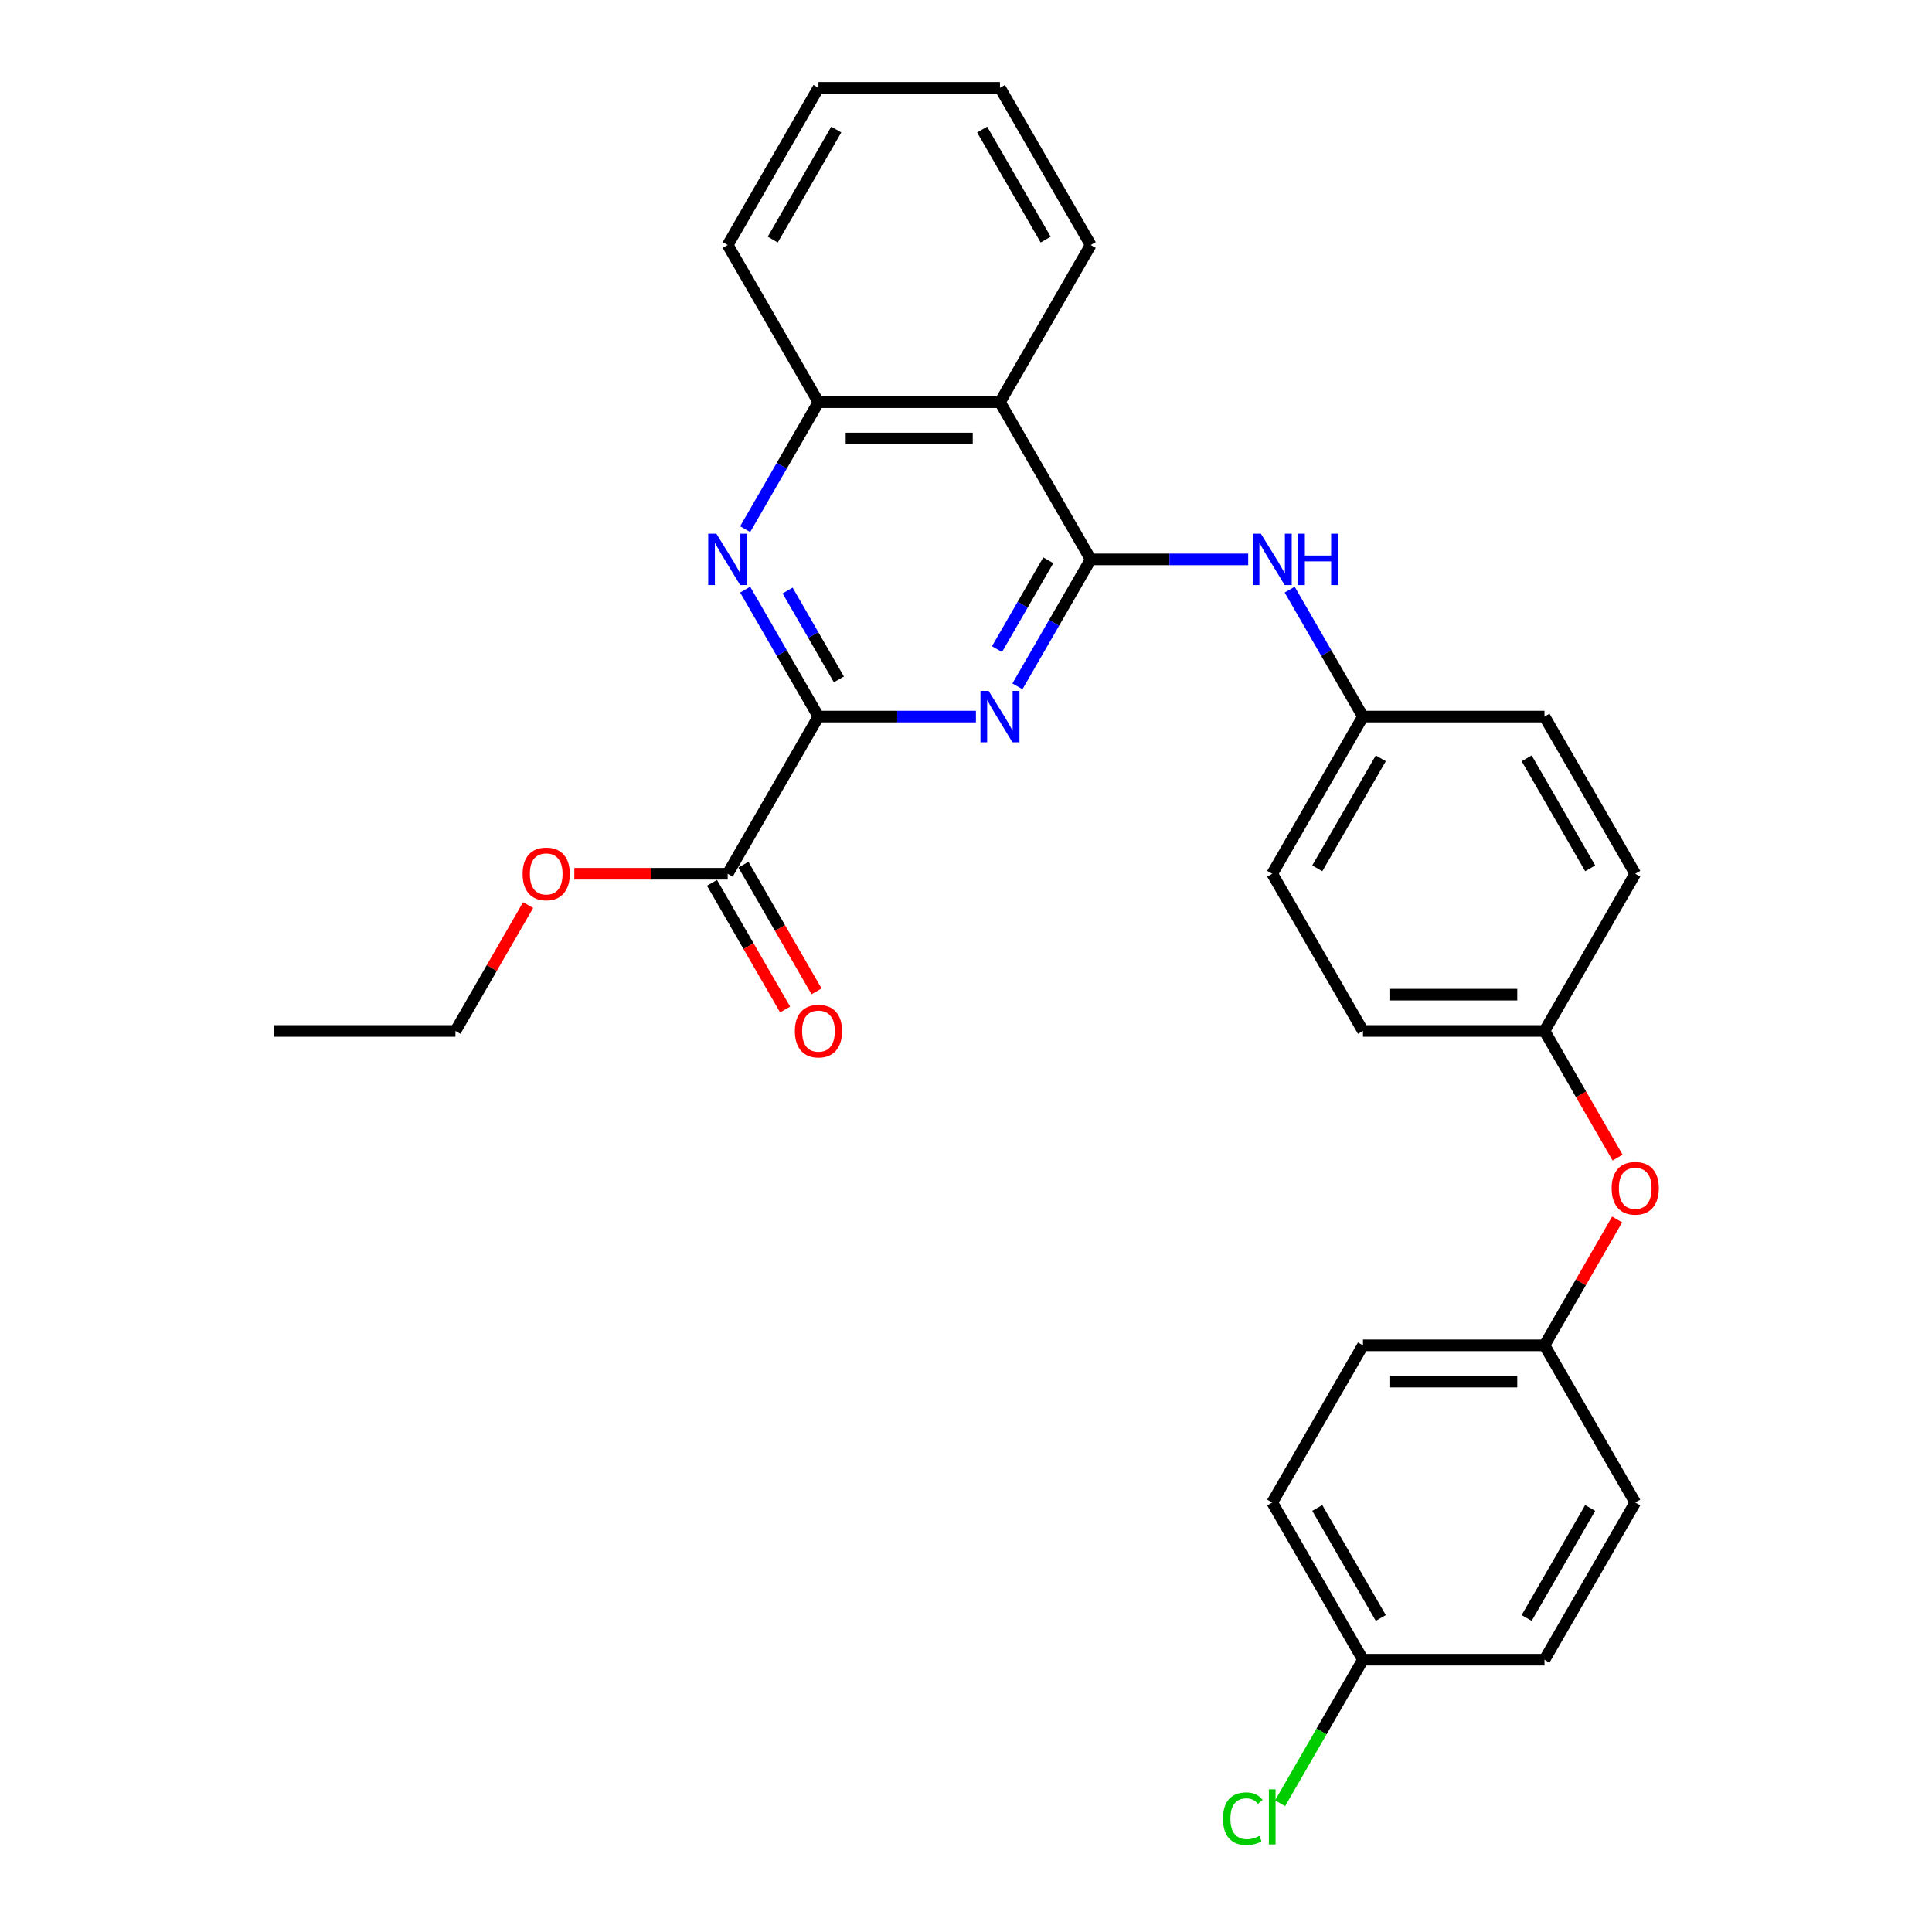 <?xml version='1.0' encoding='iso-8859-1'?>
<svg version='1.1' baseProfile='full'
              xmlns='http://www.w3.org/2000/svg'
                      xmlns:rdkit='http://www.rdkit.org/xml'
                      xmlns:xlink='http://www.w3.org/1999/xlink'
                  xml:space='preserve'
width='1000px' height='1000px' viewBox='0 0 1000 1000'>
<!-- END OF HEADER -->
<rect style='opacity:1.0;fill:#FFFFFF;stroke:none' width='1000' height='1000' x='0' y='0'> </rect>
<path class='bond-0' d='M 564.553,289.536 L 545.584,322.391' style='fill:none;fill-rule:evenodd;stroke:#000000;stroke-width:6px;stroke-linecap:butt;stroke-linejoin:miter;stroke-opacity:1' />
<path class='bond-0' d='M 545.584,322.391 L 526.616,355.245' style='fill:none;fill-rule:evenodd;stroke:#0000FF;stroke-width:6px;stroke-linecap:butt;stroke-linejoin:miter;stroke-opacity:1' />
<path class='bond-0' d='M 542.59,289.998 L 529.312,312.996' style='fill:none;fill-rule:evenodd;stroke:#000000;stroke-width:6px;stroke-linecap:butt;stroke-linejoin:miter;stroke-opacity:1' />
<path class='bond-0' d='M 529.312,312.996 L 516.034,335.994' style='fill:none;fill-rule:evenodd;stroke:#0000FF;stroke-width:6px;stroke-linecap:butt;stroke-linejoin:miter;stroke-opacity:1' />
<path class='bond-3' d='M 564.553,289.536 L 517.579,208.176' style='fill:none;fill-rule:evenodd;stroke:#000000;stroke-width:6px;stroke-linecap:butt;stroke-linejoin:miter;stroke-opacity:1' />
<path class='bond-6' d='M 564.553,289.536 L 605.307,289.536' style='fill:none;fill-rule:evenodd;stroke:#000000;stroke-width:6px;stroke-linecap:butt;stroke-linejoin:miter;stroke-opacity:1' />
<path class='bond-6' d='M 605.307,289.536 L 646.061,289.536' style='fill:none;fill-rule:evenodd;stroke:#0000FF;stroke-width:6px;stroke-linecap:butt;stroke-linejoin:miter;stroke-opacity:1' />
<path class='bond-1' d='M 505.141,370.897 L 464.386,370.897' style='fill:none;fill-rule:evenodd;stroke:#0000FF;stroke-width:6px;stroke-linecap:butt;stroke-linejoin:miter;stroke-opacity:1' />
<path class='bond-1' d='M 464.386,370.897 L 423.632,370.897' style='fill:none;fill-rule:evenodd;stroke:#000000;stroke-width:6px;stroke-linecap:butt;stroke-linejoin:miter;stroke-opacity:1' />
<path class='bond-5' d='M 423.632,370.897 L 376.658,452.258' style='fill:none;fill-rule:evenodd;stroke:#000000;stroke-width:6px;stroke-linecap:butt;stroke-linejoin:miter;stroke-opacity:1' />
<path class='bond-29' d='M 423.632,370.897 L 404.663,338.043' style='fill:none;fill-rule:evenodd;stroke:#000000;stroke-width:6px;stroke-linecap:butt;stroke-linejoin:miter;stroke-opacity:1' />
<path class='bond-29' d='M 404.663,338.043 L 385.695,305.188' style='fill:none;fill-rule:evenodd;stroke:#0000FF;stroke-width:6px;stroke-linecap:butt;stroke-linejoin:miter;stroke-opacity:1' />
<path class='bond-29' d='M 434.213,351.646 L 420.935,328.648' style='fill:none;fill-rule:evenodd;stroke:#000000;stroke-width:6px;stroke-linecap:butt;stroke-linejoin:miter;stroke-opacity:1' />
<path class='bond-29' d='M 420.935,328.648 L 407.658,305.65' style='fill:none;fill-rule:evenodd;stroke:#0000FF;stroke-width:6px;stroke-linecap:butt;stroke-linejoin:miter;stroke-opacity:1' />
<path class='bond-2' d='M 385.695,273.885 L 404.663,241.03' style='fill:none;fill-rule:evenodd;stroke:#0000FF;stroke-width:6px;stroke-linecap:butt;stroke-linejoin:miter;stroke-opacity:1' />
<path class='bond-2' d='M 404.663,241.03 L 423.632,208.176' style='fill:none;fill-rule:evenodd;stroke:#000000;stroke-width:6px;stroke-linecap:butt;stroke-linejoin:miter;stroke-opacity:1' />
<path class='bond-4' d='M 517.579,208.176 L 423.632,208.176' style='fill:none;fill-rule:evenodd;stroke:#000000;stroke-width:6px;stroke-linecap:butt;stroke-linejoin:miter;stroke-opacity:1' />
<path class='bond-4' d='M 503.487,226.965 L 437.724,226.965' style='fill:none;fill-rule:evenodd;stroke:#000000;stroke-width:6px;stroke-linecap:butt;stroke-linejoin:miter;stroke-opacity:1' />
<path class='bond-23' d='M 517.579,208.176 L 564.553,126.815' style='fill:none;fill-rule:evenodd;stroke:#000000;stroke-width:6px;stroke-linecap:butt;stroke-linejoin:miter;stroke-opacity:1' />
<path class='bond-24' d='M 423.632,208.176 L 376.658,126.815' style='fill:none;fill-rule:evenodd;stroke:#000000;stroke-width:6px;stroke-linecap:butt;stroke-linejoin:miter;stroke-opacity:1' />
<path class='bond-7' d='M 368.522,456.955 L 387.447,489.734' style='fill:none;fill-rule:evenodd;stroke:#000000;stroke-width:6px;stroke-linecap:butt;stroke-linejoin:miter;stroke-opacity:1' />
<path class='bond-7' d='M 387.447,489.734 L 406.373,522.514' style='fill:none;fill-rule:evenodd;stroke:#FF0000;stroke-width:6px;stroke-linecap:butt;stroke-linejoin:miter;stroke-opacity:1' />
<path class='bond-7' d='M 384.794,447.56 L 403.72,480.34' style='fill:none;fill-rule:evenodd;stroke:#000000;stroke-width:6px;stroke-linecap:butt;stroke-linejoin:miter;stroke-opacity:1' />
<path class='bond-7' d='M 403.72,480.34 L 422.645,513.119' style='fill:none;fill-rule:evenodd;stroke:#FF0000;stroke-width:6px;stroke-linecap:butt;stroke-linejoin:miter;stroke-opacity:1' />
<path class='bond-12' d='M 376.658,452.258 L 336.966,452.258' style='fill:none;fill-rule:evenodd;stroke:#000000;stroke-width:6px;stroke-linecap:butt;stroke-linejoin:miter;stroke-opacity:1' />
<path class='bond-12' d='M 336.966,452.258 L 297.273,452.258' style='fill:none;fill-rule:evenodd;stroke:#FF0000;stroke-width:6px;stroke-linecap:butt;stroke-linejoin:miter;stroke-opacity:1' />
<path class='bond-9' d='M 667.536,305.188 L 686.505,338.043' style='fill:none;fill-rule:evenodd;stroke:#0000FF;stroke-width:6px;stroke-linecap:butt;stroke-linejoin:miter;stroke-opacity:1' />
<path class='bond-9' d='M 686.505,338.043 L 705.473,370.897' style='fill:none;fill-rule:evenodd;stroke:#000000;stroke-width:6px;stroke-linecap:butt;stroke-linejoin:miter;stroke-opacity:1' />
<path class='bond-8' d='M 837.271,599.177 L 818.346,566.398' style='fill:none;fill-rule:evenodd;stroke:#FF0000;stroke-width:6px;stroke-linecap:butt;stroke-linejoin:miter;stroke-opacity:1' />
<path class='bond-8' d='M 818.346,566.398 L 799.421,533.618' style='fill:none;fill-rule:evenodd;stroke:#000000;stroke-width:6px;stroke-linecap:butt;stroke-linejoin:miter;stroke-opacity:1' />
<path class='bond-11' d='M 837.032,631.194 L 818.226,663.767' style='fill:none;fill-rule:evenodd;stroke:#FF0000;stroke-width:6px;stroke-linecap:butt;stroke-linejoin:miter;stroke-opacity:1' />
<path class='bond-11' d='M 818.226,663.767 L 799.421,696.34' style='fill:none;fill-rule:evenodd;stroke:#000000;stroke-width:6px;stroke-linecap:butt;stroke-linejoin:miter;stroke-opacity:1' />
<path class='bond-15' d='M 705.473,370.897 L 658.5,452.258' style='fill:none;fill-rule:evenodd;stroke:#000000;stroke-width:6px;stroke-linecap:butt;stroke-linejoin:miter;stroke-opacity:1' />
<path class='bond-15' d='M 714.7,392.496 L 681.818,449.448' style='fill:none;fill-rule:evenodd;stroke:#000000;stroke-width:6px;stroke-linecap:butt;stroke-linejoin:miter;stroke-opacity:1' />
<path class='bond-16' d='M 705.473,370.897 L 799.421,370.897' style='fill:none;fill-rule:evenodd;stroke:#000000;stroke-width:6px;stroke-linecap:butt;stroke-linejoin:miter;stroke-opacity:1' />
<path class='bond-10' d='M 799.421,533.618 L 846.394,452.258' style='fill:none;fill-rule:evenodd;stroke:#000000;stroke-width:6px;stroke-linecap:butt;stroke-linejoin:miter;stroke-opacity:1' />
<path class='bond-30' d='M 799.421,533.618 L 705.473,533.618' style='fill:none;fill-rule:evenodd;stroke:#000000;stroke-width:6px;stroke-linecap:butt;stroke-linejoin:miter;stroke-opacity:1' />
<path class='bond-30' d='M 785.329,514.829 L 719.566,514.829' style='fill:none;fill-rule:evenodd;stroke:#000000;stroke-width:6px;stroke-linecap:butt;stroke-linejoin:miter;stroke-opacity:1' />
<path class='bond-18' d='M 799.421,696.34 L 846.394,777.7' style='fill:none;fill-rule:evenodd;stroke:#000000;stroke-width:6px;stroke-linecap:butt;stroke-linejoin:miter;stroke-opacity:1' />
<path class='bond-20' d='M 799.421,696.34 L 705.473,696.34' style='fill:none;fill-rule:evenodd;stroke:#000000;stroke-width:6px;stroke-linecap:butt;stroke-linejoin:miter;stroke-opacity:1' />
<path class='bond-20' d='M 785.329,715.129 L 719.566,715.129' style='fill:none;fill-rule:evenodd;stroke:#000000;stroke-width:6px;stroke-linecap:butt;stroke-linejoin:miter;stroke-opacity:1' />
<path class='bond-25' d='M 273.349,468.473 L 254.543,501.046' style='fill:none;fill-rule:evenodd;stroke:#FF0000;stroke-width:6px;stroke-linecap:butt;stroke-linejoin:miter;stroke-opacity:1' />
<path class='bond-25' d='M 254.543,501.046 L 235.738,533.618' style='fill:none;fill-rule:evenodd;stroke:#000000;stroke-width:6px;stroke-linecap:butt;stroke-linejoin:miter;stroke-opacity:1' />
<path class='bond-13' d='M 705.473,859.061 L 658.5,777.7' style='fill:none;fill-rule:evenodd;stroke:#000000;stroke-width:6px;stroke-linecap:butt;stroke-linejoin:miter;stroke-opacity:1' />
<path class='bond-13' d='M 714.7,837.462 L 681.818,780.51' style='fill:none;fill-rule:evenodd;stroke:#000000;stroke-width:6px;stroke-linecap:butt;stroke-linejoin:miter;stroke-opacity:1' />
<path class='bond-14' d='M 705.473,859.061 L 684.025,896.21' style='fill:none;fill-rule:evenodd;stroke:#000000;stroke-width:6px;stroke-linecap:butt;stroke-linejoin:miter;stroke-opacity:1' />
<path class='bond-14' d='M 684.025,896.21 L 662.577,933.359' style='fill:none;fill-rule:evenodd;stroke:#00CC00;stroke-width:6px;stroke-linecap:butt;stroke-linejoin:miter;stroke-opacity:1' />
<path class='bond-32' d='M 705.473,859.061 L 799.421,859.061' style='fill:none;fill-rule:evenodd;stroke:#000000;stroke-width:6px;stroke-linecap:butt;stroke-linejoin:miter;stroke-opacity:1' />
<path class='bond-19' d='M 658.5,452.258 L 705.473,533.618' style='fill:none;fill-rule:evenodd;stroke:#000000;stroke-width:6px;stroke-linecap:butt;stroke-linejoin:miter;stroke-opacity:1' />
<path class='bond-17' d='M 799.421,370.897 L 846.394,452.258' style='fill:none;fill-rule:evenodd;stroke:#000000;stroke-width:6px;stroke-linecap:butt;stroke-linejoin:miter;stroke-opacity:1' />
<path class='bond-17' d='M 790.195,392.496 L 823.076,449.448' style='fill:none;fill-rule:evenodd;stroke:#000000;stroke-width:6px;stroke-linecap:butt;stroke-linejoin:miter;stroke-opacity:1' />
<path class='bond-22' d='M 846.394,777.7 L 799.421,859.061' style='fill:none;fill-rule:evenodd;stroke:#000000;stroke-width:6px;stroke-linecap:butt;stroke-linejoin:miter;stroke-opacity:1' />
<path class='bond-22' d='M 823.076,780.51 L 790.195,837.462' style='fill:none;fill-rule:evenodd;stroke:#000000;stroke-width:6px;stroke-linecap:butt;stroke-linejoin:miter;stroke-opacity:1' />
<path class='bond-21' d='M 705.473,696.34 L 658.5,777.7' style='fill:none;fill-rule:evenodd;stroke:#000000;stroke-width:6px;stroke-linecap:butt;stroke-linejoin:miter;stroke-opacity:1' />
<path class='bond-26' d='M 564.553,126.815 L 517.579,45.455' style='fill:none;fill-rule:evenodd;stroke:#000000;stroke-width:6px;stroke-linecap:butt;stroke-linejoin:miter;stroke-opacity:1' />
<path class='bond-26' d='M 541.235,124.006 L 508.353,67.053' style='fill:none;fill-rule:evenodd;stroke:#000000;stroke-width:6px;stroke-linecap:butt;stroke-linejoin:miter;stroke-opacity:1' />
<path class='bond-31' d='M 376.658,126.815 L 423.632,45.455' style='fill:none;fill-rule:evenodd;stroke:#000000;stroke-width:6px;stroke-linecap:butt;stroke-linejoin:miter;stroke-opacity:1' />
<path class='bond-31' d='M 399.977,124.006 L 432.858,67.053' style='fill:none;fill-rule:evenodd;stroke:#000000;stroke-width:6px;stroke-linecap:butt;stroke-linejoin:miter;stroke-opacity:1' />
<path class='bond-27' d='M 235.738,533.618 L 141.79,533.618' style='fill:none;fill-rule:evenodd;stroke:#000000;stroke-width:6px;stroke-linecap:butt;stroke-linejoin:miter;stroke-opacity:1' />
<path class='bond-28' d='M 517.579,45.455 L 423.632,45.455' style='fill:none;fill-rule:evenodd;stroke:#000000;stroke-width:6px;stroke-linecap:butt;stroke-linejoin:miter;stroke-opacity:1' />
<path  class='atom-1' d='M 511.698 357.594
L 520.416 371.686
Q 521.281 373.077, 522.671 375.594
Q 524.061 378.112, 524.137 378.263
L 524.137 357.594
L 527.669 357.594
L 527.669 384.2
L 524.024 384.2
L 514.667 368.793
Q 513.577 366.989, 512.412 364.922
Q 511.285 362.855, 510.946 362.216
L 510.946 384.2
L 507.489 384.2
L 507.489 357.594
L 511.698 357.594
' fill='#0000FF'/>
<path  class='atom-3' d='M 370.777 276.234
L 379.496 290.326
Q 380.36 291.716, 381.75 294.234
Q 383.141 296.752, 383.216 296.902
L 383.216 276.234
L 386.748 276.234
L 386.748 302.839
L 383.103 302.839
L 373.746 287.432
Q 372.656 285.628, 371.491 283.561
Q 370.364 281.495, 370.026 280.856
L 370.026 302.839
L 366.568 302.839
L 366.568 276.234
L 370.777 276.234
' fill='#0000FF'/>
<path  class='atom-7' d='M 652.619 276.234
L 661.337 290.326
Q 662.201 291.716, 663.592 294.234
Q 664.982 296.752, 665.057 296.902
L 665.057 276.234
L 668.59 276.234
L 668.59 302.839
L 664.945 302.839
L 655.587 287.432
Q 654.498 285.628, 653.333 283.561
Q 652.205 281.495, 651.867 280.856
L 651.867 302.839
L 648.41 302.839
L 648.41 276.234
L 652.619 276.234
' fill='#0000FF'/>
<path  class='atom-7' d='M 671.784 276.234
L 675.392 276.234
L 675.392 287.545
L 688.995 287.545
L 688.995 276.234
L 692.603 276.234
L 692.603 302.839
L 688.995 302.839
L 688.995 290.551
L 675.392 290.551
L 675.392 302.839
L 671.784 302.839
L 671.784 276.234
' fill='#0000FF'/>
<path  class='atom-8' d='M 411.419 533.694
Q 411.419 527.305, 414.575 523.735
Q 417.732 520.165, 423.632 520.165
Q 429.532 520.165, 432.688 523.735
Q 435.845 527.305, 435.845 533.694
Q 435.845 540.157, 432.651 543.84
Q 429.457 547.485, 423.632 547.485
Q 417.77 547.485, 414.575 543.84
Q 411.419 540.195, 411.419 533.694
M 423.632 544.479
Q 427.69 544.479, 429.87 541.773
Q 432.087 539.03, 432.087 533.694
Q 432.087 528.47, 429.87 525.84
Q 427.69 523.171, 423.632 523.171
Q 419.573 523.171, 417.356 525.802
Q 415.177 528.432, 415.177 533.694
Q 415.177 539.067, 417.356 541.773
Q 419.573 544.479, 423.632 544.479
' fill='#FF0000'/>
<path  class='atom-9' d='M 834.181 615.054
Q 834.181 608.666, 837.338 605.096
Q 840.494 601.526, 846.394 601.526
Q 852.294 601.526, 855.451 605.096
Q 858.607 608.666, 858.607 615.054
Q 858.607 621.518, 855.413 625.2
Q 852.219 628.846, 846.394 628.846
Q 840.532 628.846, 837.338 625.2
Q 834.181 621.555, 834.181 615.054
M 846.394 625.839
Q 850.453 625.839, 852.632 623.134
Q 854.849 620.39, 854.849 615.054
Q 854.849 609.831, 852.632 607.2
Q 850.453 604.532, 846.394 604.532
Q 842.336 604.532, 840.119 607.163
Q 837.939 609.793, 837.939 615.054
Q 837.939 620.428, 840.119 623.134
Q 842.336 625.839, 846.394 625.839
' fill='#FF0000'/>
<path  class='atom-13' d='M 270.498 452.333
Q 270.498 445.944, 273.655 442.374
Q 276.811 438.804, 282.711 438.804
Q 288.611 438.804, 291.768 442.374
Q 294.924 445.944, 294.924 452.333
Q 294.924 458.796, 291.73 462.479
Q 288.536 466.124, 282.711 466.124
Q 276.849 466.124, 273.655 462.479
Q 270.498 458.834, 270.498 452.333
M 282.711 463.118
Q 286.77 463.118, 288.949 460.412
Q 291.166 457.669, 291.166 452.333
Q 291.166 447.109, 288.949 444.479
Q 286.77 441.811, 282.711 441.811
Q 278.653 441.811, 276.436 444.441
Q 274.256 447.072, 274.256 452.333
Q 274.256 457.707, 276.436 460.412
Q 278.653 463.118, 282.711 463.118
' fill='#FF0000'/>
<path  class='atom-15' d='M 633.021 941.342
Q 633.021 934.728, 636.103 931.271
Q 639.222 927.776, 645.122 927.776
Q 650.608 927.776, 653.539 931.647
L 651.059 933.676
Q 648.917 930.858, 645.122 930.858
Q 641.101 930.858, 638.959 933.563
Q 636.854 936.231, 636.854 941.342
Q 636.854 946.603, 639.034 949.309
Q 641.251 952.015, 645.535 952.015
Q 648.466 952.015, 651.886 950.248
L 652.938 953.067
Q 651.548 953.969, 649.443 954.495
Q 647.339 955.021, 645.009 955.021
Q 639.222 955.021, 636.103 951.489
Q 633.021 947.956, 633.021 941.342
' fill='#00CC00'/>
<path  class='atom-15' d='M 656.771 926.16
L 660.228 926.16
L 660.228 954.683
L 656.771 954.683
L 656.771 926.16
' fill='#00CC00'/>
</svg>
